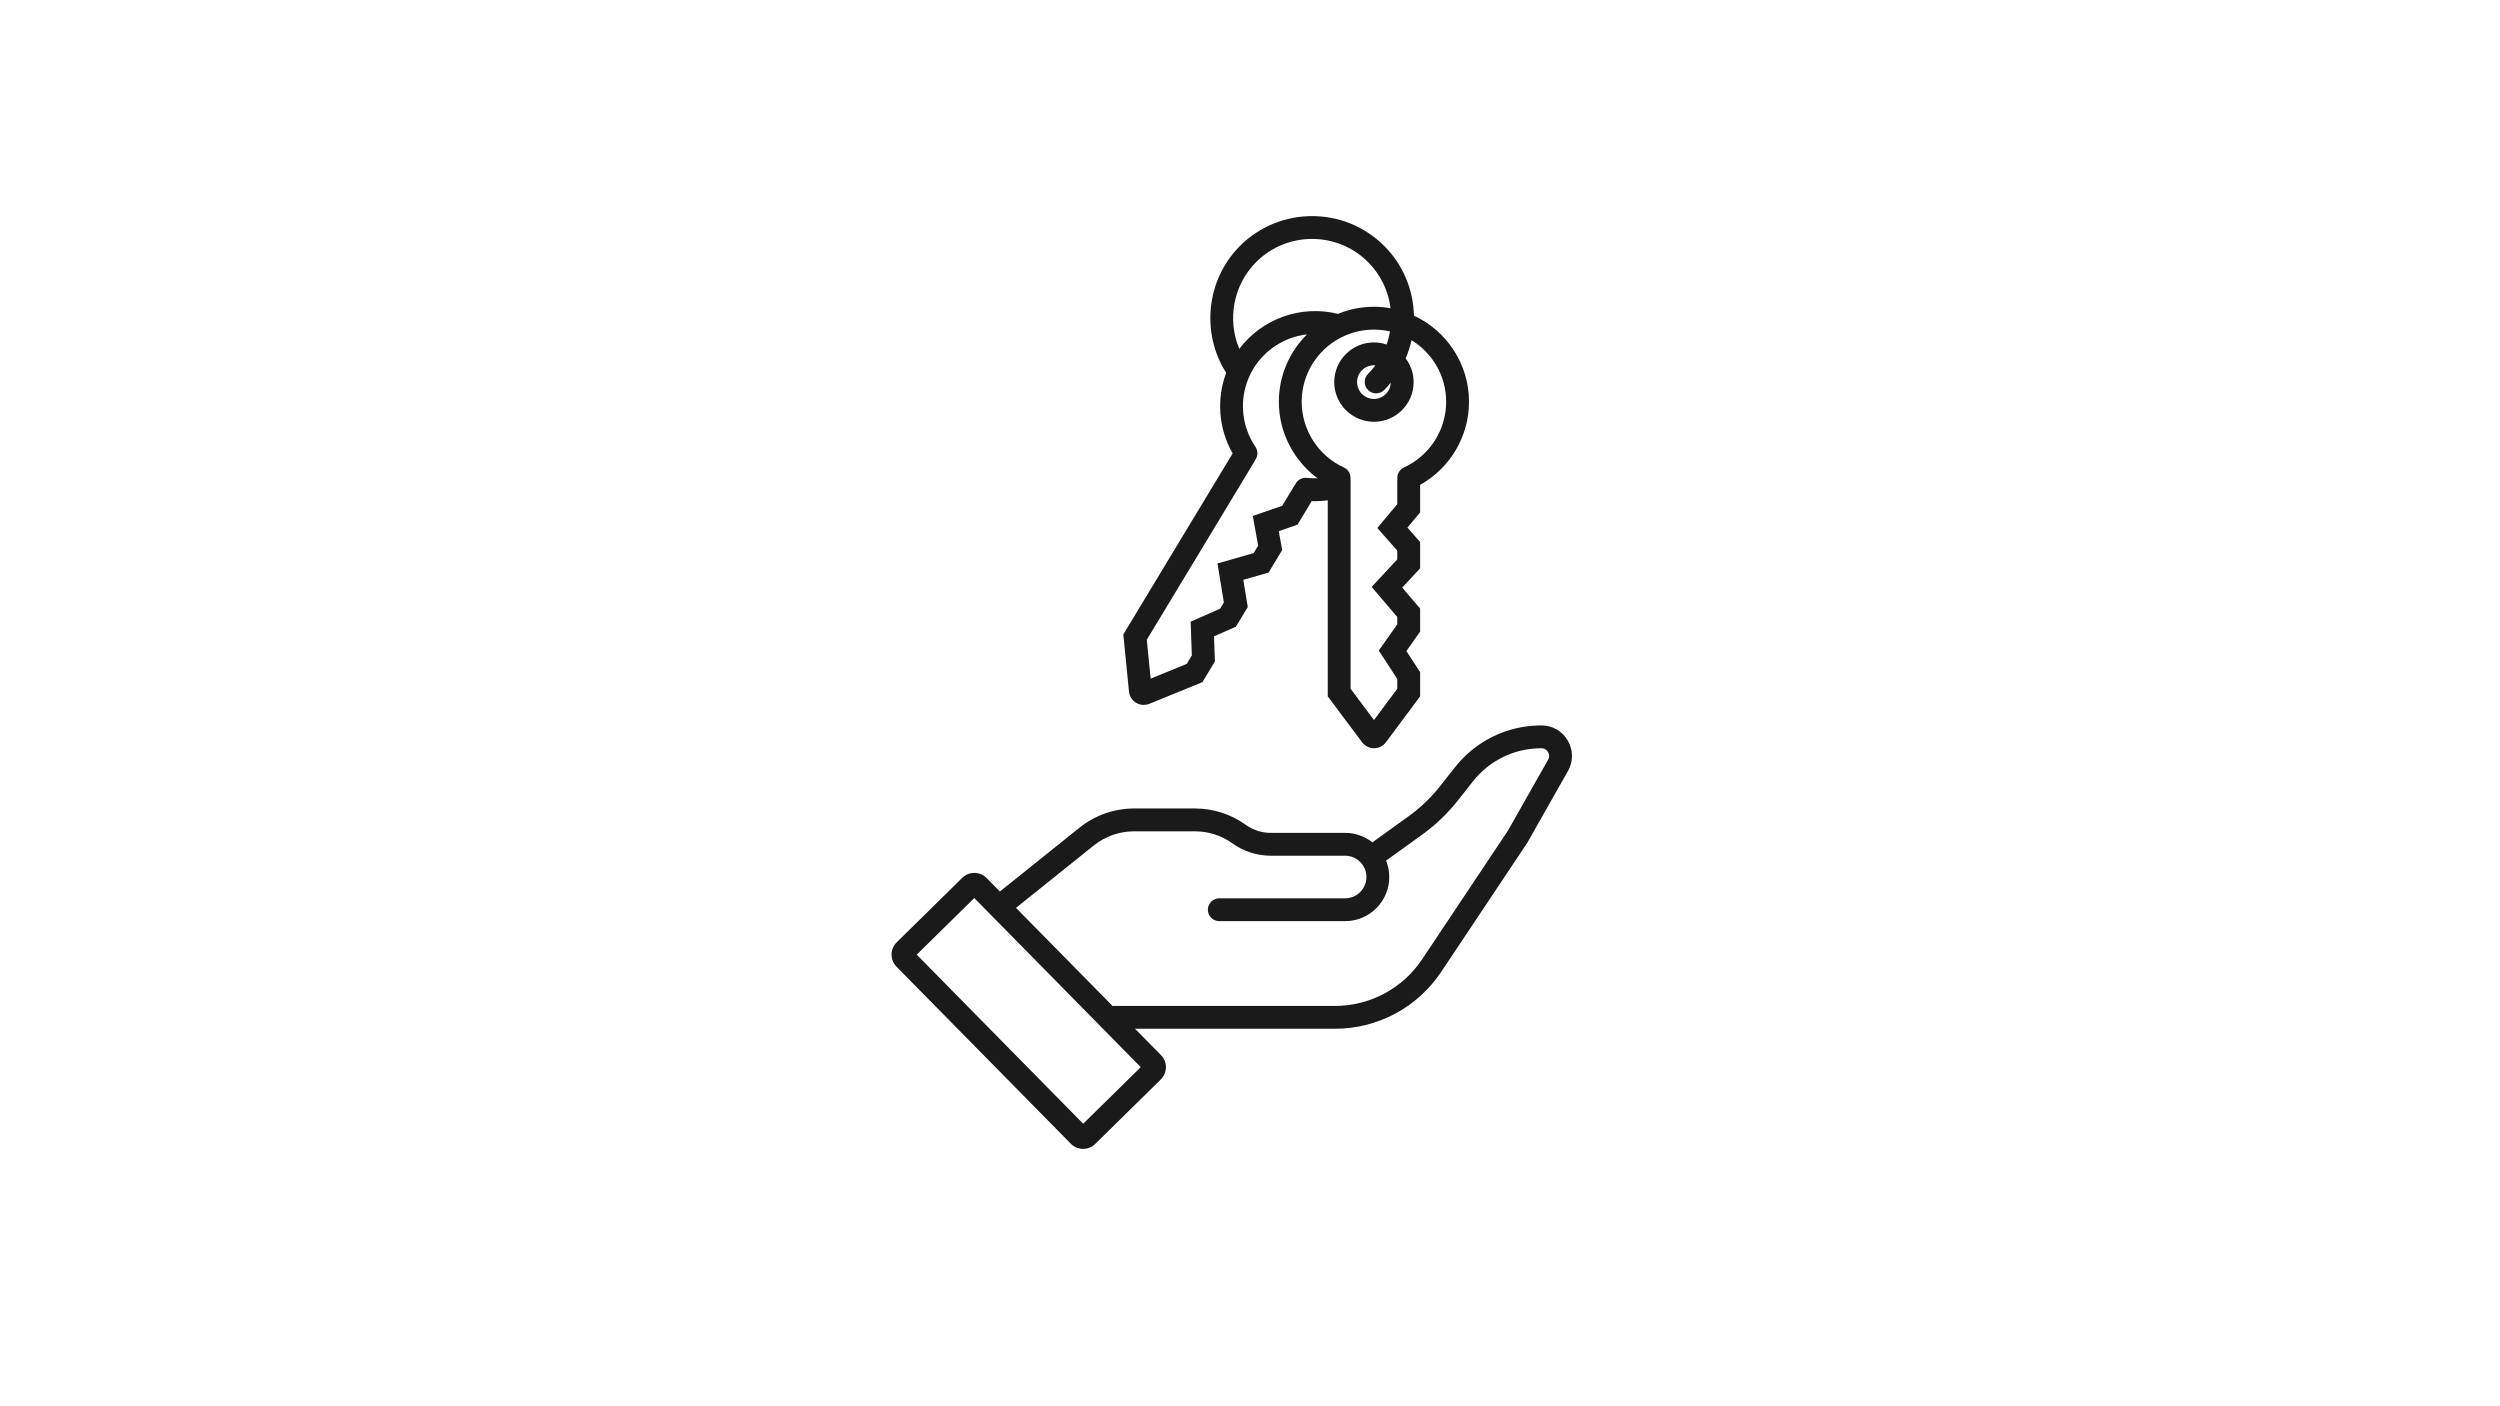 <svg xmlns="http://www.w3.org/2000/svg" xmlns:xlink="http://www.w3.org/1999/xlink" width="1920" zoomAndPan="magnify" viewBox="0 0 1440 810" height="1080" preserveAspectRatio="xMidYMid meet" version="1.0"><path fill="#1a1a1a" d="M 903.043 426.566 C 899.855 421.102 894.172 417.836 887.84 417.836 C 868.281 417.836 850.117 426.645 838.012 442.004 L 829.512 452.789 C 824.297 459.398 818.195 465.246 811.367 470.16 L 790.488 485.195 C 786.16 481.789 780.715 479.738 774.789 479.738 L 732.023 479.738 C 726.785 479.738 721.766 478.125 717.512 475.07 C 708.949 468.93 698.855 465.688 688.32 465.688 L 653.18 465.688 C 641.828 465.688 630.699 469.598 621.844 476.699 L 575.938 513.512 L 568.289 505.746 C 564.453 501.848 558.16 501.797 554.262 505.633 L 516.488 542.781 C 512.594 546.617 512.543 552.906 516.379 556.801 L 616.812 658.812 C 618.75 660.781 621.316 661.766 623.883 661.766 C 626.395 661.766 628.91 660.82 630.836 658.926 L 668.609 621.773 L 668.613 621.773 C 672.508 617.938 672.559 611.648 668.723 607.754 L 653.773 592.57 L 768.875 592.57 C 793.543 592.57 816.434 580.324 830.117 559.812 L 879.605 485.621 L 903.152 444.094 C 906.273 438.586 906.23 432.035 903.043 426.566 Z M 623.918 647.277 L 528.031 549.883 L 561.184 517.277 L 657.07 614.672 Z M 891.703 437.609 L 868.523 478.523 L 819.168 552.516 C 807.934 569.363 789.133 579.418 768.875 579.418 L 641.691 579.418 C 641.422 579.418 641.164 579.465 640.902 579.5 L 585.215 522.934 L 630.078 486.957 C 636.605 481.723 644.809 478.84 653.18 478.84 L 688.32 478.84 C 696.086 478.84 703.527 481.23 709.84 485.758 C 716.344 490.422 724.016 492.891 732.023 492.891 L 774.789 492.891 C 781.559 492.891 787.062 498.395 787.062 505.16 C 787.062 511.926 781.559 517.43 774.789 517.43 L 702.309 517.43 C 698.676 517.43 695.73 520.375 695.73 524.004 C 695.73 527.637 698.676 530.582 702.309 530.582 L 774.789 530.582 C 788.812 530.582 800.223 519.176 800.223 505.16 C 800.223 501.824 799.559 498.641 798.387 495.719 L 819.059 480.832 C 826.883 475.199 833.875 468.504 839.848 460.93 L 848.348 450.141 C 857.941 437.969 872.336 430.988 887.84 430.988 C 890.141 430.988 891.289 432.531 891.676 433.191 C 892.059 433.852 892.836 435.609 891.703 437.609 Z M 891.703 437.609 " fill-opacity="1" fill-rule="nonzero"/><path fill="#1a1a1a" d="M 650.293 398.332 C 650.559 401.004 652.09 403.426 654.395 404.812 C 655.738 405.621 657.273 406.031 658.812 406.031 C 659.91 406.031 661.008 405.824 662.043 405.398 L 692.582 392.922 L 699.773 381.012 L 699.281 366.523 L 711.855 361.004 L 718.715 349.641 L 716.145 333.977 L 730.695 329.805 L 738.535 316.824 L 736.566 305.945 L 747.348 302.23 L 755.562 288.633 C 756.215 288.656 756.867 288.688 757.52 288.688 C 759.953 288.688 762.375 288.504 764.781 288.18 L 764.781 401.098 L 784.582 427.559 C 786.188 429.707 788.746 430.992 791.434 430.992 C 791.434 430.992 791.438 430.992 791.441 430.992 C 794.129 430.988 796.691 429.699 798.297 427.543 L 817.988 401.086 L 817.988 387.176 L 810.078 375.027 L 817.988 363.805 L 817.988 350.535 L 807.684 338.453 L 817.988 327.367 L 817.988 312.207 L 810.68 303.906 L 817.988 295.16 L 817.988 279.281 C 835.223 269.688 846.152 251.355 846.152 231.438 C 846.152 209.48 833.145 190.516 814.434 181.801 C 814.105 167.223 808.402 152.742 797.293 141.641 C 774.395 118.754 737.141 118.754 714.242 141.641 C 694.812 161.062 691.668 191.855 706.277 214.734 C 700.613 229.883 701.883 246.965 710.008 261.156 L 647.023 365.445 Z M 832.988 231.438 C 832.988 247.668 823.445 262.52 808.672 269.273 C 806.051 270.473 804.625 273.176 804.887 275.887 C 804.867 276.086 804.828 276.277 804.828 276.477 L 804.828 290.387 L 793.344 304.129 L 804.828 317.168 L 804.828 322.199 L 790.07 338.074 L 804.828 355.379 L 804.828 359.637 L 794.184 374.734 L 804.828 391.078 L 804.828 396.73 L 791.422 414.742 L 777.941 396.719 L 777.941 276.48 C 777.941 276.277 777.898 276.086 777.879 275.887 C 778.145 273.176 776.715 270.473 774.094 269.273 C 759.324 262.52 749.777 247.668 749.777 231.438 C 749.777 208.508 768.441 189.852 791.383 189.852 C 794.566 189.852 797.66 190.223 800.641 190.902 C 800.199 193.461 799.551 195.988 798.672 198.453 C 796.379 197.68 793.934 197.242 791.383 197.242 C 778.777 197.242 768.52 207.496 768.52 220.094 C 768.52 232.695 778.777 242.949 791.383 242.949 C 803.992 242.949 814.246 232.695 814.246 220.094 C 814.246 214.965 812.527 210.242 809.66 206.422 C 811.125 203.027 812.254 199.52 813.047 195.949 C 824.996 203.262 832.988 216.434 832.988 231.438 Z M 787.988 224.648 C 789.273 225.934 790.957 226.574 792.641 226.574 C 794.324 226.574 796.008 225.934 797.293 224.648 C 798.633 223.312 799.887 221.922 801.066 220.488 C 800.859 225.652 796.602 229.793 791.383 229.793 C 786.031 229.793 781.68 225.441 781.68 220.094 C 781.68 214.746 786.031 210.395 791.383 210.395 C 791.672 210.395 791.957 210.414 792.238 210.438 C 790.957 212.148 789.543 213.793 787.988 215.348 C 785.418 217.918 785.418 222.082 787.988 224.648 Z M 723.547 150.941 C 741.312 133.184 770.223 133.184 787.988 150.941 C 795.449 158.398 799.762 167.82 800.957 177.555 C 797.848 177.004 794.652 176.699 791.383 176.699 C 784.047 176.699 777.051 178.16 770.648 180.785 C 749.324 175.504 726.965 183.559 713.832 200.941 C 706.801 184.234 710.301 164.18 723.547 150.941 Z M 722.723 265.555 C 722.824 265.383 722.887 265.199 722.973 265.02 C 724.602 262.832 724.777 259.781 723.152 257.402 C 714 243.988 713.504 226.344 721.898 212.449 C 728.727 201.141 740.293 194.047 752.82 192.613 C 742.82 202.535 736.617 216.273 736.617 231.438 C 736.617 248.992 745.113 265.309 758.93 275.504 C 756.875 275.578 754.816 275.496 752.754 275.262 C 749.895 274.934 747.273 276.508 746.098 278.969 C 745.98 279.129 745.844 279.27 745.738 279.441 L 738.547 291.352 L 721.609 297.184 L 724.703 314.281 L 722.102 318.586 L 701.262 324.559 L 704.945 346.992 L 702.746 350.637 L 685.828 358.066 L 686.488 377.555 L 683.566 382.395 L 662.777 390.891 L 660.551 368.5 Z M 722.723 265.555 " fill-opacity="1" fill-rule="nonzero"/></svg>
